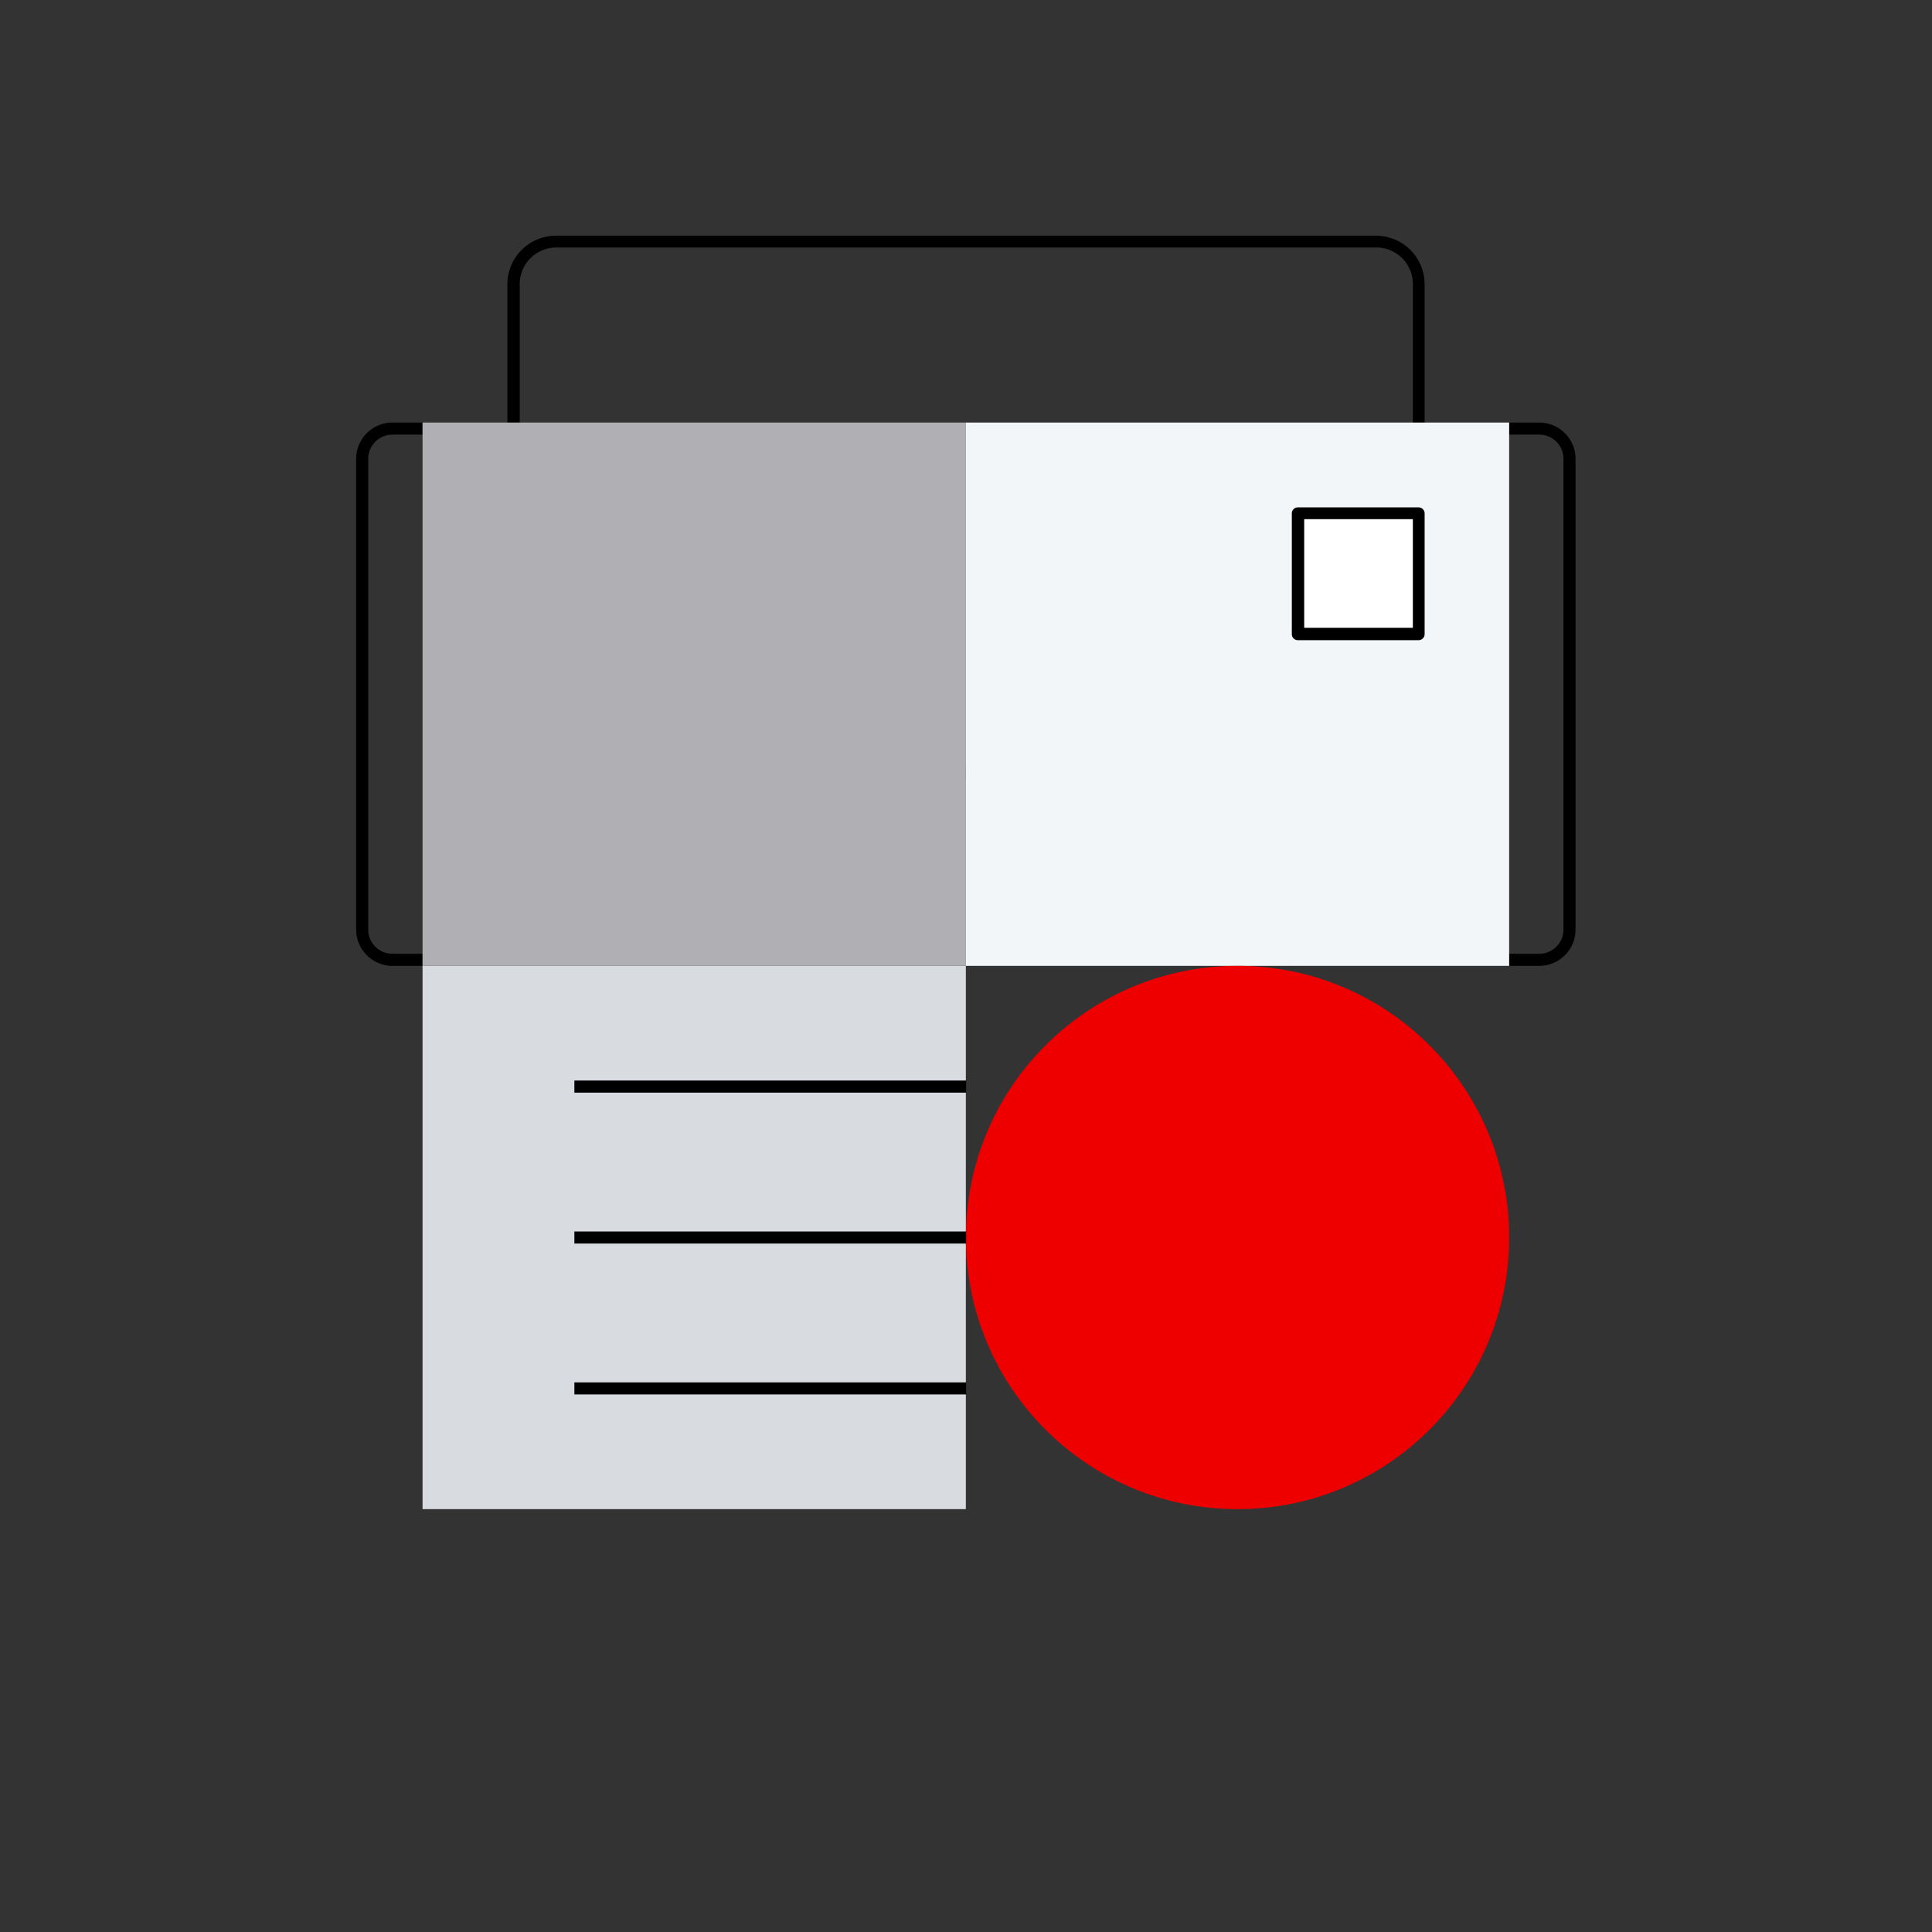 <svg xmlns="http://www.w3.org/2000/svg" viewBox="0 0 64.01 64.01" xmlns:v="https://vecta.io/nano"><rect x="0" y="0" width="64.01" height="64.01" fill="#333333" stroke="none"/><path d="M14 32h-1c-.66 0-1.2-.54-1.2-1.2V15.2c0-.66.54-1.2 1.2-1.2h1v.4h-1c-.44 0-.8.36-.8.8v15.6c0 .44.36.8.8.8h1v.4zm37 0h-1v-.4h1c.44 0 .8-.36.8-.8V15.2c0-.44-.36-.8-.8-.8h-1V14h1c.66 0 1.2.54 1.2 1.2v15.6c0 .66-.54 1.2-1.2 1.2zm-3.79-6.19h-30.4V9.42a1.61 1.61 0 0 1 1.61-1.61h27.17a1.61 1.61 0 0 1 1.61 1.61v16.39zm-30-.41h29.6V9.41A1.21 1.21 0 0 0 45.6 8.2H18.43a1.21 1.21 0 0 0-1.21 1.21V25.4z"/><path d="M14 32h18v18H14z" fill="#d8dce1"/><path d="M14 14h18v18H14z" fill="#afafb4"/><path d="M32 14h18v18H32z" fill="#f2f6f9"/><circle cx="41" cy="41" r="9" fill="#e00"/><path d="M19.03 35.8h12.98v.4H19.03zm0 5h12.98v.4H19.03zm0 5h12.98v.4H19.03z"/><path d="M43 17h4v4h-4z" fill="#fff"/><path d="M47 21.21h-4a.2.2 0 0 1-.2-.2v-4a.2.2 0 0 1 .2-.2h4a.2.2 0 0 1 .2.2v4a.2.2 0 0 1-.2.2zm-3.79-.41h3.6v-3.6h-3.6v3.6z"/></svg>